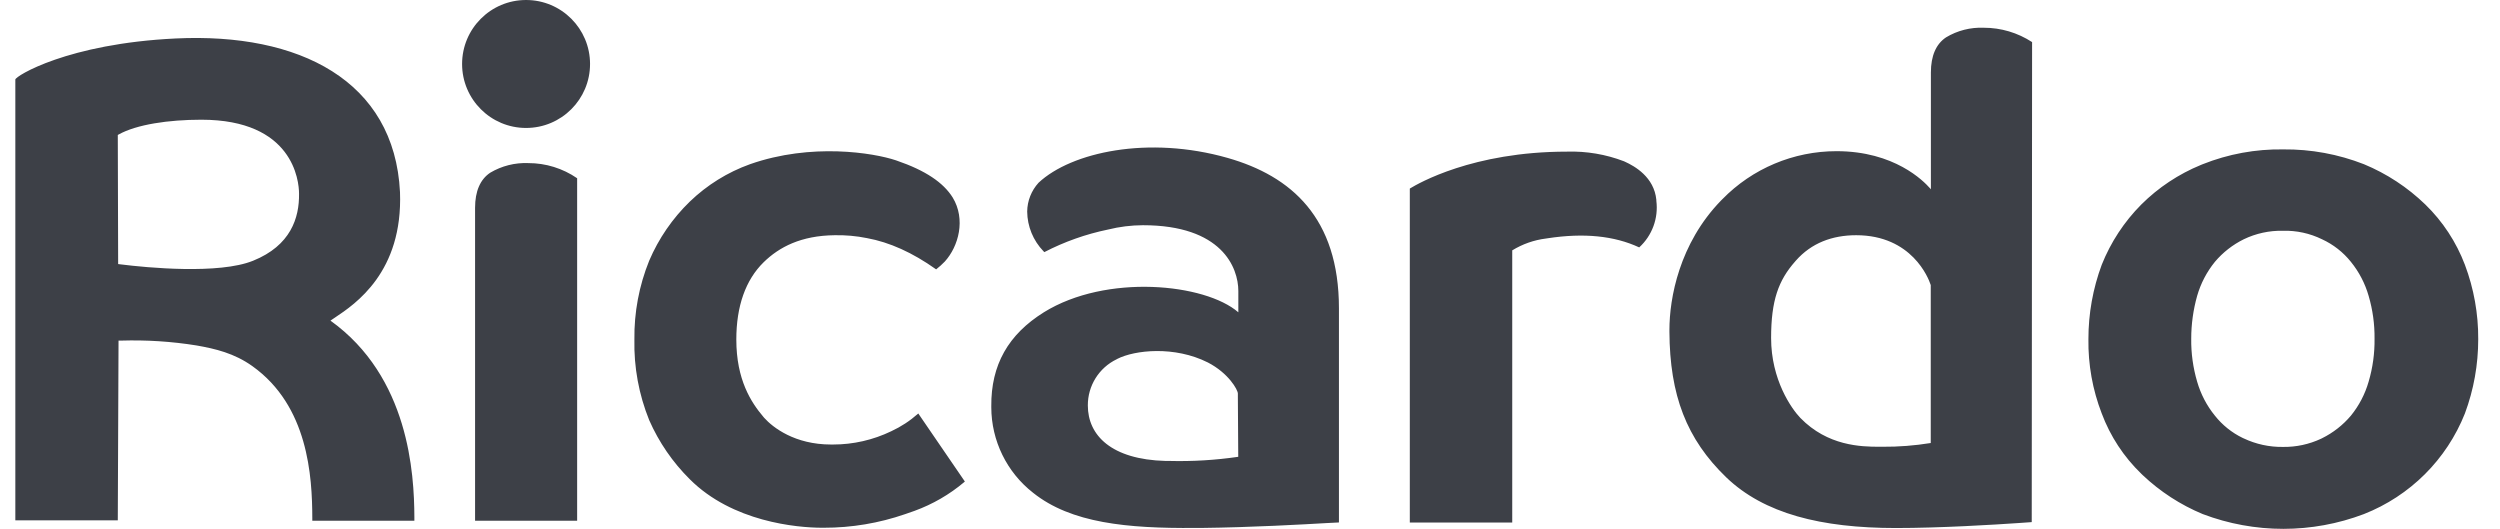 <?xml version="1.0" encoding="UTF-8"?> <svg xmlns="http://www.w3.org/2000/svg" width="104" height="22" viewBox="0 0 104 22" fill="none"><path fill-rule="evenodd" clip-rule="evenodd" d="M21.884 5.323C23.354 5.323 24.546 4.131 24.546 2.662C24.546 1.192 23.354 0 21.884 0C20.415 0 19.223 1.192 19.223 2.662C19.223 4.131 20.415 5.323 21.884 5.323ZM77.217 9.785C76.217 9.785 75.352 10.112 74.709 10.841L74.678 10.877C73.986 11.662 73.678 12.492 73.678 14.062C73.678 15.8 74.525 17 74.894 17.385C76.032 18.554 77.417 18.585 78.186 18.585H78.308C78.978 18.59 79.647 18.538 80.308 18.431H80.319V11.861L80.309 11.832C80.229 11.582 79.534 9.785 77.217 9.785ZM82.525 1.154C83.239 1.153 83.937 1.361 84.535 1.751L84.52 21.72L83.98 21.758C82.962 21.828 80.697 21.966 78.874 21.966C75.751 21.966 73.382 21.366 71.812 19.858C70.157 18.262 69.462 16.437 69.448 13.8V13.72C69.448 12.411 69.854 10.135 71.594 8.343L71.648 8.289C72.898 7.009 74.612 6.288 76.402 6.289C78.811 6.289 80.023 7.535 80.275 7.818L80.325 7.874V3.015C80.325 2.323 80.54 1.831 80.956 1.554C81.428 1.27 81.974 1.131 82.525 1.154ZM46.454 14.945L46.475 14.932C47.211 14.556 48.863 14.382 50.249 15.08C51.111 15.526 51.495 16.218 51.495 16.372V16.5L51.511 19.003C50.56 19.142 49.599 19.2 48.638 19.175H48.484C46.238 19.114 45.254 18.114 45.254 16.868C45.249 16.049 45.716 15.3 46.454 14.945ZM55.7 12.826C55.7 9.057 53.714 7.323 51.068 6.569C47.777 5.632 44.571 6.325 43.204 7.602C42.905 7.93 42.736 8.356 42.731 8.8C42.737 9.417 42.98 10.009 43.409 10.452L43.444 10.488C44.281 10.055 45.173 9.739 46.095 9.549C46.57 9.431 47.057 9.371 47.546 9.369C50.823 9.369 51.515 11.123 51.515 12.108V12.992C50.131 11.792 46.023 11.377 43.423 12.992C41.946 13.915 41.223 15.177 41.238 16.9V16.945C41.241 18.334 41.882 19.645 42.977 20.5C44.56 21.766 46.897 21.983 49.697 21.963H49.955C52.089 21.938 54.231 21.815 55.185 21.76L55.185 21.76L55.186 21.76L55.186 21.76C55.513 21.741 55.7 21.73 55.7 21.734V12.826ZM19.763 8.646V21.662H24.009V7.415C23.412 7.004 22.703 6.784 21.978 6.785C21.422 6.762 20.872 6.901 20.393 7.185C19.978 7.462 19.763 7.954 19.763 8.646ZM67.555 6.708C66.8 6.419 65.994 6.283 65.186 6.308C61.251 6.308 58.98 7.646 58.681 7.825L58.648 7.846V21.738H62.909V10.415C63.336 10.153 63.813 9.985 64.311 9.923L64.384 9.912C65.884 9.682 67.153 9.808 68.191 10.292C68.729 9.8 68.995 9.078 68.904 8.354V8.315C68.812 7.365 68.001 6.911 67.601 6.729L67.555 6.708ZM94.971 9.6C94.407 9.588 93.848 9.709 93.34 9.954C92.88 10.181 92.471 10.5 92.14 10.892C91.801 11.31 91.55 11.791 91.401 12.308C91.238 12.889 91.155 13.489 91.155 14.092C91.147 14.696 91.231 15.298 91.401 15.877C91.55 16.394 91.801 16.875 92.14 17.292C92.449 17.682 92.842 17.998 93.289 18.215L93.34 18.238C93.849 18.479 94.407 18.6 94.971 18.592C95.518 18.6 96.059 18.484 96.555 18.252L96.597 18.231C97.057 18.004 97.466 17.684 97.797 17.292C98.136 16.875 98.387 16.394 98.535 15.877C98.706 15.298 98.789 14.696 98.781 14.092C98.788 13.489 98.705 12.887 98.535 12.308C98.387 11.791 98.136 11.31 97.797 10.892C97.475 10.49 97.064 10.169 96.597 9.954C96.091 9.706 95.533 9.585 94.971 9.6ZM94.986 6.215C96.133 6.204 97.272 6.413 98.34 6.831C99.289 7.224 100.155 7.793 100.894 8.508C101.619 9.213 102.181 10.069 102.54 11.015C102.912 12.004 103.1 13.052 103.094 14.108C103.095 15.163 102.908 16.211 102.54 17.2C101.779 19.116 100.258 20.63 98.34 21.385C96.179 22.205 93.793 22.205 91.632 21.385C90.708 21.001 89.861 20.451 89.134 19.763L89.078 19.708C88.349 19.005 87.787 18.148 87.432 17.2C87.051 16.214 86.863 15.165 86.878 14.108C86.877 13.052 87.064 12.005 87.432 11.015C87.806 10.077 88.366 9.224 89.078 8.508C89.789 7.8 90.633 7.24 91.561 6.86L91.632 6.831C92.698 6.406 93.838 6.197 94.986 6.215ZM37.266 6.668C36.347 6.36 33.758 5.932 31.2 6.831C30.266 7.166 29.413 7.696 28.698 8.385C27.976 9.084 27.401 9.921 27.006 10.846C26.585 11.887 26.376 13.001 26.391 14.123C26.366 15.271 26.576 16.412 27.006 17.477C27.41 18.397 27.984 19.232 28.698 19.939C30.468 21.708 33.144 21.954 34.206 21.954H34.269C35.421 21.956 36.565 21.764 37.654 21.388L38.047 21.251C38.8 20.976 39.499 20.572 40.112 20.055L40.138 20.031L38.2 17.2L38.189 17.211C37.856 17.507 37.481 17.752 37.077 17.939C36.321 18.303 35.493 18.493 34.654 18.492H34.569C33.068 18.492 32.155 17.788 31.789 17.38L31.754 17.338C31.246 16.738 30.631 15.8 30.631 14.123C30.631 12.739 31.015 11.646 31.769 10.908C32.415 10.277 33.323 9.8 34.723 9.785C35.173 9.776 35.623 9.816 36.064 9.905C37.005 10.077 37.96 10.508 38.931 11.197L38.943 11.206C39.072 11.105 39.194 10.995 39.307 10.877C39.877 10.246 40.184 9.123 39.631 8.215C39.246 7.6 38.508 7.092 37.292 6.677L37.266 6.668ZM13.747 13.338C17.015 15.681 17.229 19.703 17.238 21.502V21.663H12.992V21.558C12.987 19.806 12.823 16.891 10.5 15.232C9.746 14.694 8.961 14.509 8.177 14.371C7.14 14.204 6.09 14.137 5.041 14.169H4.931L4.9 21.646H0.638V3.308C0.638 3.169 2.807 1.815 7.315 1.6C12.44 1.354 16.409 3.346 16.64 7.992C16.767 11.322 14.772 12.652 13.942 13.206C13.867 13.256 13.801 13.3 13.747 13.338ZM5.037 11C6.094 11.134 9.114 11.423 10.53 10.846C12.094 10.215 12.455 9.062 12.44 8.057C12.44 7.518 12.194 4.98 8.377 4.98C7.014 4.98 5.681 5.178 4.935 5.595L4.9 5.615L4.915 10.985L5.037 11Z" fill="#3D4047"></path></svg>